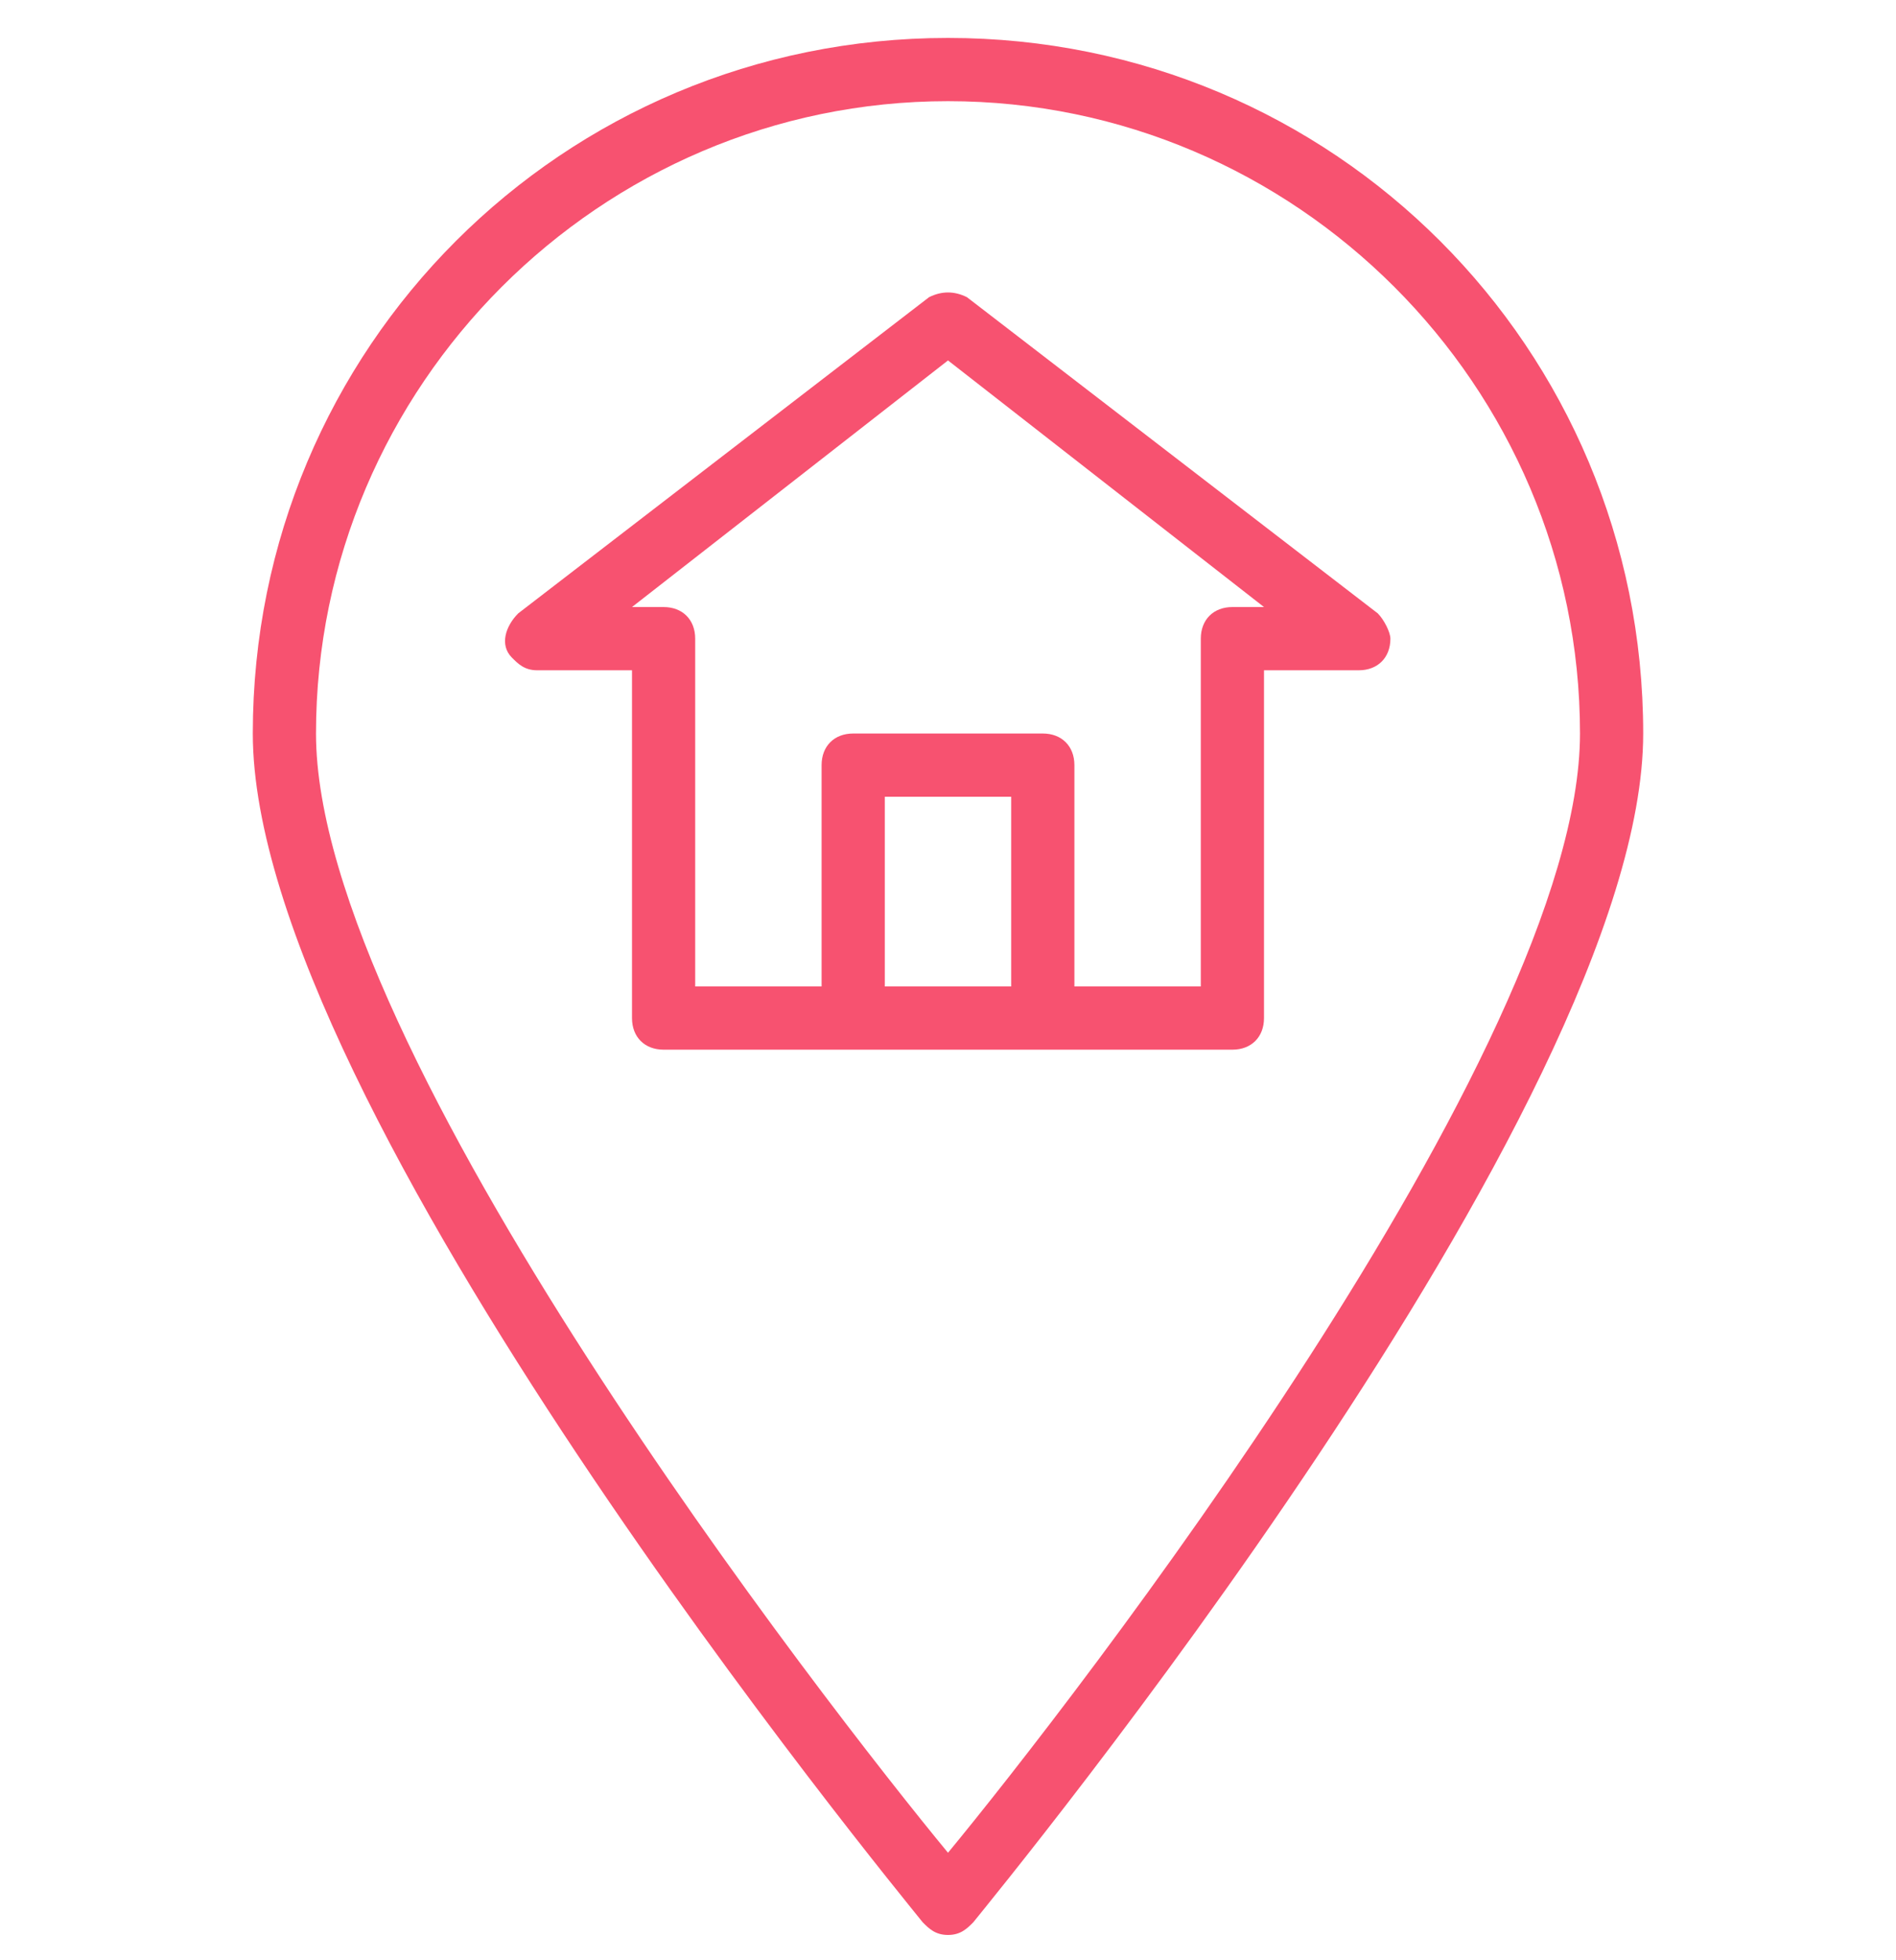 <?xml version="1.0" encoding="utf-8"?>
<!-- Generator: Adobe Illustrator 26.0.1, SVG Export Plug-In . SVG Version: 6.00 Build 0)  -->
<svg version="1.1" id="Layer_1" xmlns="http://www.w3.org/2000/svg" xmlns:xlink="http://www.w3.org/1999/xlink" x="0px" y="0px"
	 viewBox="0 0 30 31" style="enable-background:new 0 0 30 31;" xml:space="preserve">
<style type="text/css">
	.st0{clip-path:url(#SVGID_00000106121539696912834360000016208845264085022123_);}
	.st1{fill:#F75270;}
</style>
<g>
	<defs>
		<rect id="SVGID_1_" y="0.6" width="30" height="30"/>
	</defs>
	<clipPath id="SVGID_00000101825810812956463130000017895072749556160898_">
		<use xlink:href="#SVGID_1_"  style="overflow:visible;"/>
	</clipPath>
	<g style="clip-path:url(#SVGID_00000101825810812956463130000017895072749556160898_);">
		<path class="st1" d="M15,0.6c-6.1,0-11,4.9-11,11c0,5.9,10.2,18.3,10.6,18.8c0.1,0.1,0.2,0.2,0.4,0.2s0.3-0.1,0.4-0.2
			C15.8,29.9,26,17.5,26,11.6C26,5.5,21.1,0.6,15,0.6z M15,29.3C13.1,27,5,16.6,5,11.6c0-5.5,4.5-10,10-10c5.5,0,10,4.5,10,10
			C25,16.6,16.9,27,15,29.3z"/>
		<path class="st1" d="M21.8,9.7l-6.5-5c-0.2-0.1-0.4-0.1-0.6,0l-6.5,5C8,9.9,7.9,10.2,8.1,10.4c0.1,0.1,0.2,0.2,0.4,0.2H10v5.5
			c0,0.3,0.2,0.5,0.5,0.5h9c0.3,0,0.5-0.2,0.5-0.5v-5.5h1.5c0.3,0,0.5-0.2,0.5-0.5C22,10,21.9,9.8,21.8,9.7z M16,15.6h-2v-3h2V15.6z
			 M19.5,9.6c-0.3,0-0.5,0.2-0.5,0.5v5.5h-2v-3.5c0-0.3-0.2-0.5-0.5-0.5h-3c-0.3,0-0.5,0.2-0.5,0.5v3.5h-2v-5.5
			c0-0.3-0.2-0.5-0.5-0.5H10l5-3.9l5,3.9H19.5z"/>
	</g>
</g>
</svg>
